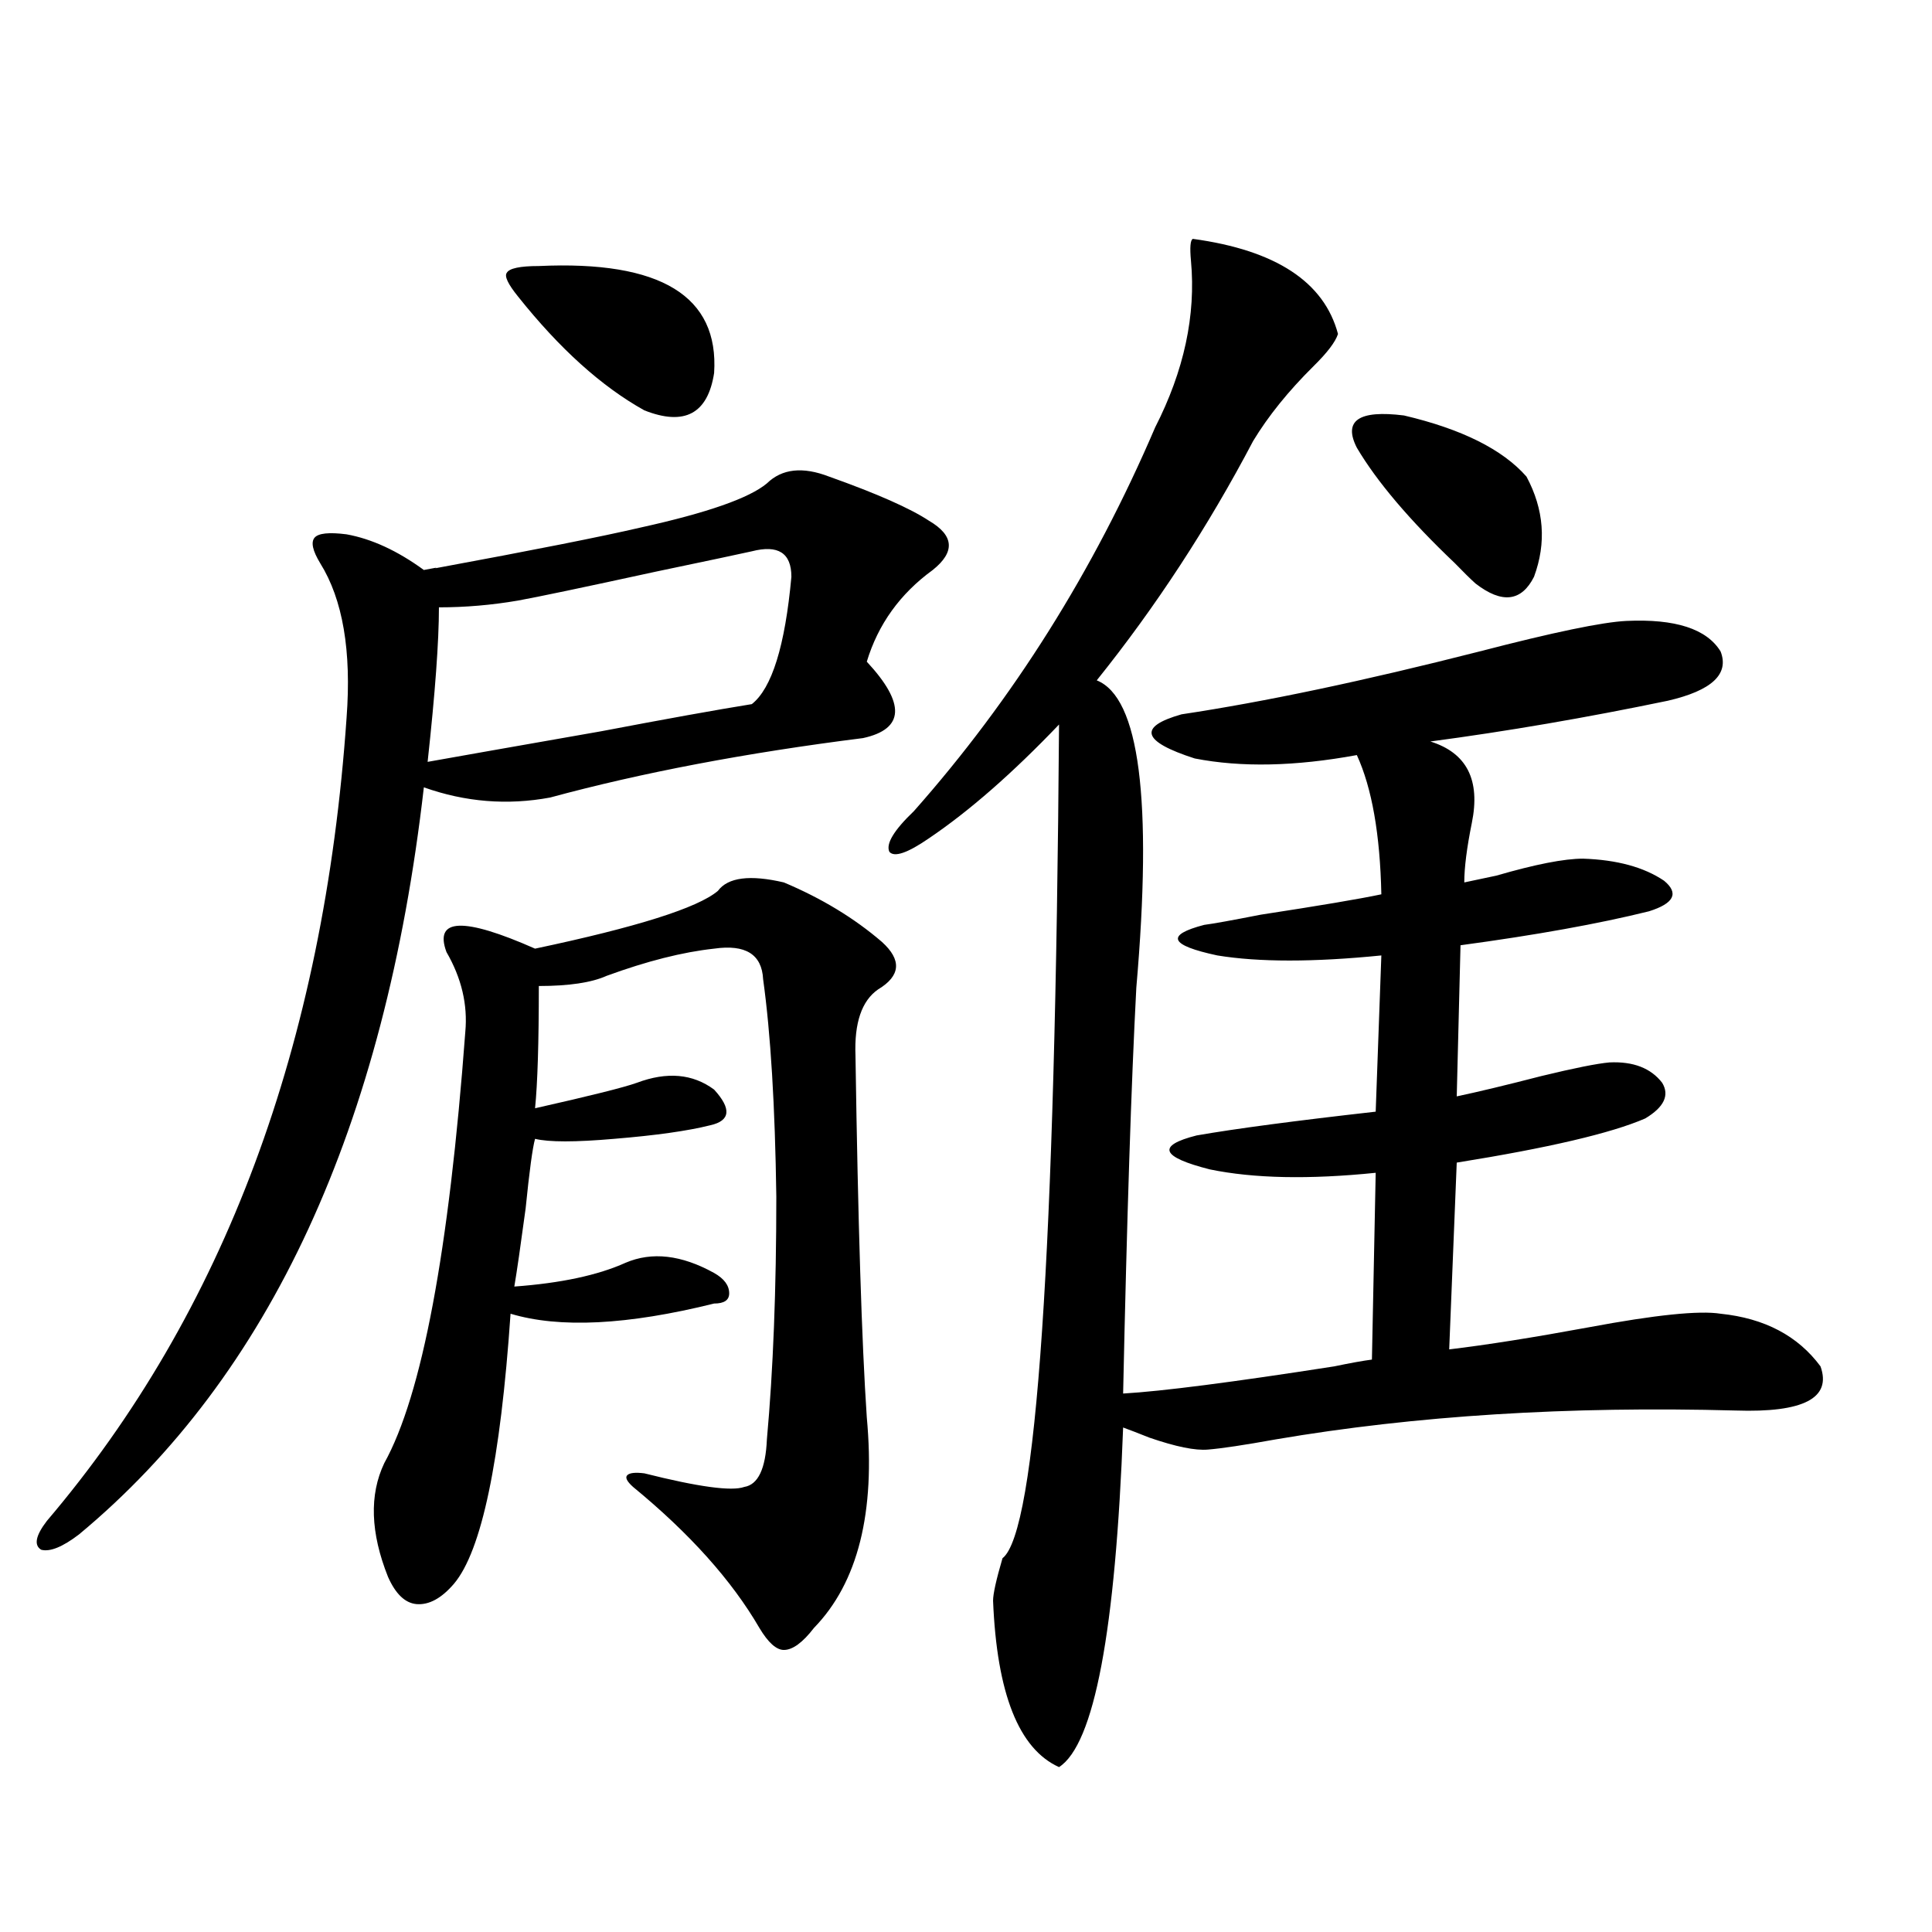 <?xml version="1.0" encoding="utf-8"?>
<!-- Generator: Adobe Illustrator 16.0.0, SVG Export Plug-In . SVG Version: 6.00 Build 0)  -->
<!DOCTYPE svg PUBLIC "-//W3C//DTD SVG 1.1//EN" "http://www.w3.org/Graphics/SVG/1.1/DTD/svg11.dtd">
<svg version="1.1" id="图层_1" xmlns="http://www.w3.org/2000/svg" xmlns:xlink="http://www.w3.org/1999/xlink" x="0px" y="0px"
	 width="1000px" height="1000px" viewBox="0 0 1000 1000" enable-background="new 0 0 1000 1000" xml:space="preserve">
<path d="M429.136,246.684c24.71,8.789,41.95,16.411,51.706,22.852c13.003,7.622,13.658,16.123,1.951,25.488
	c-16.92,12.305-28.292,28.125-34.146,47.461c20.152,21.685,19.512,34.868-1.951,39.551c-60.486,7.622-114.479,17.881-161.947,30.762
	c-22.118,4.106-43.901,2.349-65.364-5.273c-20.167,175.781-79.678,304.692-178.532,386.719c-8.46,6.455-14.969,9.092-19.512,7.91
	c-3.902-2.334-2.927-7.319,2.927-14.941c91.705-107.803,143.411-246.382,155.118-415.723c2.592-34.565-1.951-61.221-13.658-79.98
	c-3.902-6.44-4.878-10.835-2.927-13.184c1.951-2.334,7.47-2.925,16.585-1.758c13.003,2.349,26.341,8.501,39.999,18.457
	c5.854-1.167,7.805-1.455,5.854-0.879c50.73-9.365,86.172-16.396,106.339-21.094c34.466-7.607,56.249-15.229,65.364-22.852
	C404.746,242.592,415.478,241.41,429.136,246.684z M405.722,456.742c19.512,8.213,36.417,18.457,50.73,30.762
	c10.396,9.38,9.756,17.578-1.951,24.609c-8.46,5.864-12.362,17.29-11.707,34.277c1.296,86.133,3.247,148.535,5.854,187.207
	c4.543,49.219-4.558,85.557-27.316,108.984c-5.854,7.608-11.066,11.426-15.609,11.426c-3.902,0-8.14-3.817-12.683-11.426
	c-14.313-24.609-36.097-48.916-65.364-72.949c-3.262-2.925-4.237-4.971-2.927-6.152c1.296-1.167,4.223-1.455,8.78-0.879
	c27.957,7.031,45.197,9.38,51.706,7.031c7.149-1.167,11.052-9.365,11.707-24.609c3.247-35.732,4.878-77.632,4.878-125.684
	c-0.655-46.87-2.927-84.375-6.829-112.5c-0.655-12.881-9.115-18.154-25.365-15.82c-16.265,1.758-34.801,6.455-55.608,14.063
	c-7.805,3.516-19.512,5.273-35.121,5.273c0,29.307-0.655,50.4-1.951,63.281c28.612-6.44,46.173-10.835,52.682-13.184
	c15.609-5.85,28.933-4.683,39.999,3.516c9.101,9.971,8.445,16.123-1.951,18.457c-11.707,2.939-28.292,5.273-49.755,7.031
	c-20.167,1.758-33.825,1.758-40.975,0c-1.311,4.697-2.927,16.699-4.878,36.035c-2.606,19.336-4.558,32.822-5.854,40.43
	c24.055-1.758,43.246-5.85,57.56-12.305c13.658-5.85,28.933-4.092,45.853,5.273c5.198,2.939,7.805,6.455,7.805,10.547
	c0,3.516-2.606,5.273-7.805,5.273c-44.877,11.138-79.998,12.896-105.363,5.273c-5.213,76.177-14.969,122.759-29.268,139.746
	c-6.509,7.608-13.018,11.124-19.512,10.547c-5.854-0.59-10.731-5.273-14.634-14.063c-9.115-22.852-9.756-42.476-1.951-58.887
	c19.512-35.156,33.49-109.561,41.95-223.242c1.296-14.063-1.951-27.822-9.756-41.309c-6.509-17.578,8.78-18.154,45.853-1.758
	c52.682-11.123,84.221-21.094,94.632-29.883C376.774,454.105,388.161,452.65,405.722,456.742z M389.137,285.355
	c-5.213,1.182-21.798,4.697-49.755,10.547c-37.728,8.213-61.462,13.184-71.218,14.941c-13.658,2.349-27.316,3.516-40.975,3.516
	c0,17.578-1.951,44.248-5.854,79.98c13.003-2.334,42.926-7.607,89.754-15.82c33.811-6.44,59.831-11.123,78.047-14.063
	c10.396-8.198,17.226-30.171,20.487-65.918C409.624,286.234,402.795,281.84,389.137,285.355z M278.896,137.699
	c63.078-2.925,93.321,15.532,90.729,55.371c-3.262,21.094-15.289,27.549-36.097,19.336c-22.118-12.305-43.901-31.929-65.364-58.887
	c-5.213-6.44-7.164-10.547-5.854-12.305C263.606,138.881,269.14,137.699,278.896,137.699z M617.424,123.637
	c42.926,5.864,67.956,22.275,75.12,49.219c-1.311,4.106-5.533,9.668-12.683,16.699c-13.018,12.896-23.414,25.791-31.219,38.672
	c-23.414,44.536-50.41,85.845-80.974,123.926c22.104,8.789,28.933,61.826,20.487,159.082c-2.606,49.219-4.878,119.243-6.829,210.059
	c20.152-1.167,56.584-5.85,109.266-14.063c8.445-1.758,14.954-2.925,19.512-3.516l1.951-96.68
	c-34.48,3.516-63.093,2.939-85.852-1.758c-25.365-6.44-27.651-12.305-6.829-17.578c20.152-3.516,51.051-7.607,92.681-12.305
	l2.927-80.859c-35.121,3.516-63.413,3.516-84.876,0c-24.725-5.273-26.996-10.547-6.829-15.82c4.543-0.576,14.299-2.334,29.268-5.273
	c30.563-4.683,51.371-8.198,62.438-10.547c-0.655-31.05-4.878-55.068-12.683-72.07c-31.874,5.864-59.846,6.455-83.9,1.758
	c-27.316-8.789-29.603-16.396-6.829-22.852c42.926-6.44,94.297-17.275,154.143-32.52c38.368-9.956,63.733-15.229,76.096-15.82
	c25.365-1.167,41.615,4.106,48.779,15.82c4.543,11.729-4.558,20.215-27.316,25.488c-42.285,8.789-83.26,15.82-122.924,21.094
	c18.856,5.864,26.006,19.927,21.463,42.188c-2.606,12.896-3.902,23.154-3.902,30.762c2.592-0.576,8.125-1.758,16.585-3.516
	c20.152-5.85,35.121-8.789,44.877-8.789c17.561,0.591,31.539,4.395,41.95,11.426c7.805,6.455,5.198,11.729-7.805,15.82
	c-26.021,6.455-58.535,12.305-97.559,17.578l-1.951,78.223c11.052-2.334,25.686-5.85,43.901-10.547
	c16.905-4.092,28.612-6.44,35.121-7.031c12.348-0.576,21.463,2.939,27.316,10.547c3.902,6.455,0.976,12.607-8.78,18.457
	c-17.561,7.622-50.09,15.244-97.559,22.852l-3.902,96.68c19.512-2.334,43.566-6.152,72.193-11.426
	c34.466-6.44,57.225-8.789,68.291-7.031c22.759,2.349,39.999,11.426,51.706,27.246c5.854,16.411-8.78,24.033-43.901,22.852
	c-86.507-2.334-165.85,2.637-238.043,14.941c-16.265,2.939-27.972,4.697-35.121,5.273c-6.509,0.591-16.585-1.455-30.243-6.152
	c-5.854-2.334-10.411-4.092-13.658-5.273c-3.902,105.469-14.969,164.054-33.17,175.781c-20.822-9.379-32.194-38.095-34.146-86.133
	c0-3.516,1.616-10.835,4.878-21.973c17.561-13.472,27.316-157.324,29.268-431.543c-24.069,25.2-46.508,44.824-67.315,58.887
	c-11.066,7.622-17.896,9.971-20.487,7.031c-1.951-4.092,2.271-11.123,12.683-21.094c51.371-58.008,93.001-124.214,124.875-198.633
	c14.954-29.292,21.128-58.008,18.536-86.133C615.793,128.031,616.113,124.228,617.424,123.637z M702.3,231.742
	c-7.164-14.063,0.976-19.624,24.39-16.699c29.908,7.031,51.051,17.578,63.413,31.641c9.101,17.002,10.396,34.277,3.902,51.855
	c-6.509,12.896-16.585,14.063-30.243,3.516c-2.606-2.334-6.188-5.85-10.731-10.547C729.616,269.247,712.696,249.32,702.3,231.742z"
	/>
</svg>
